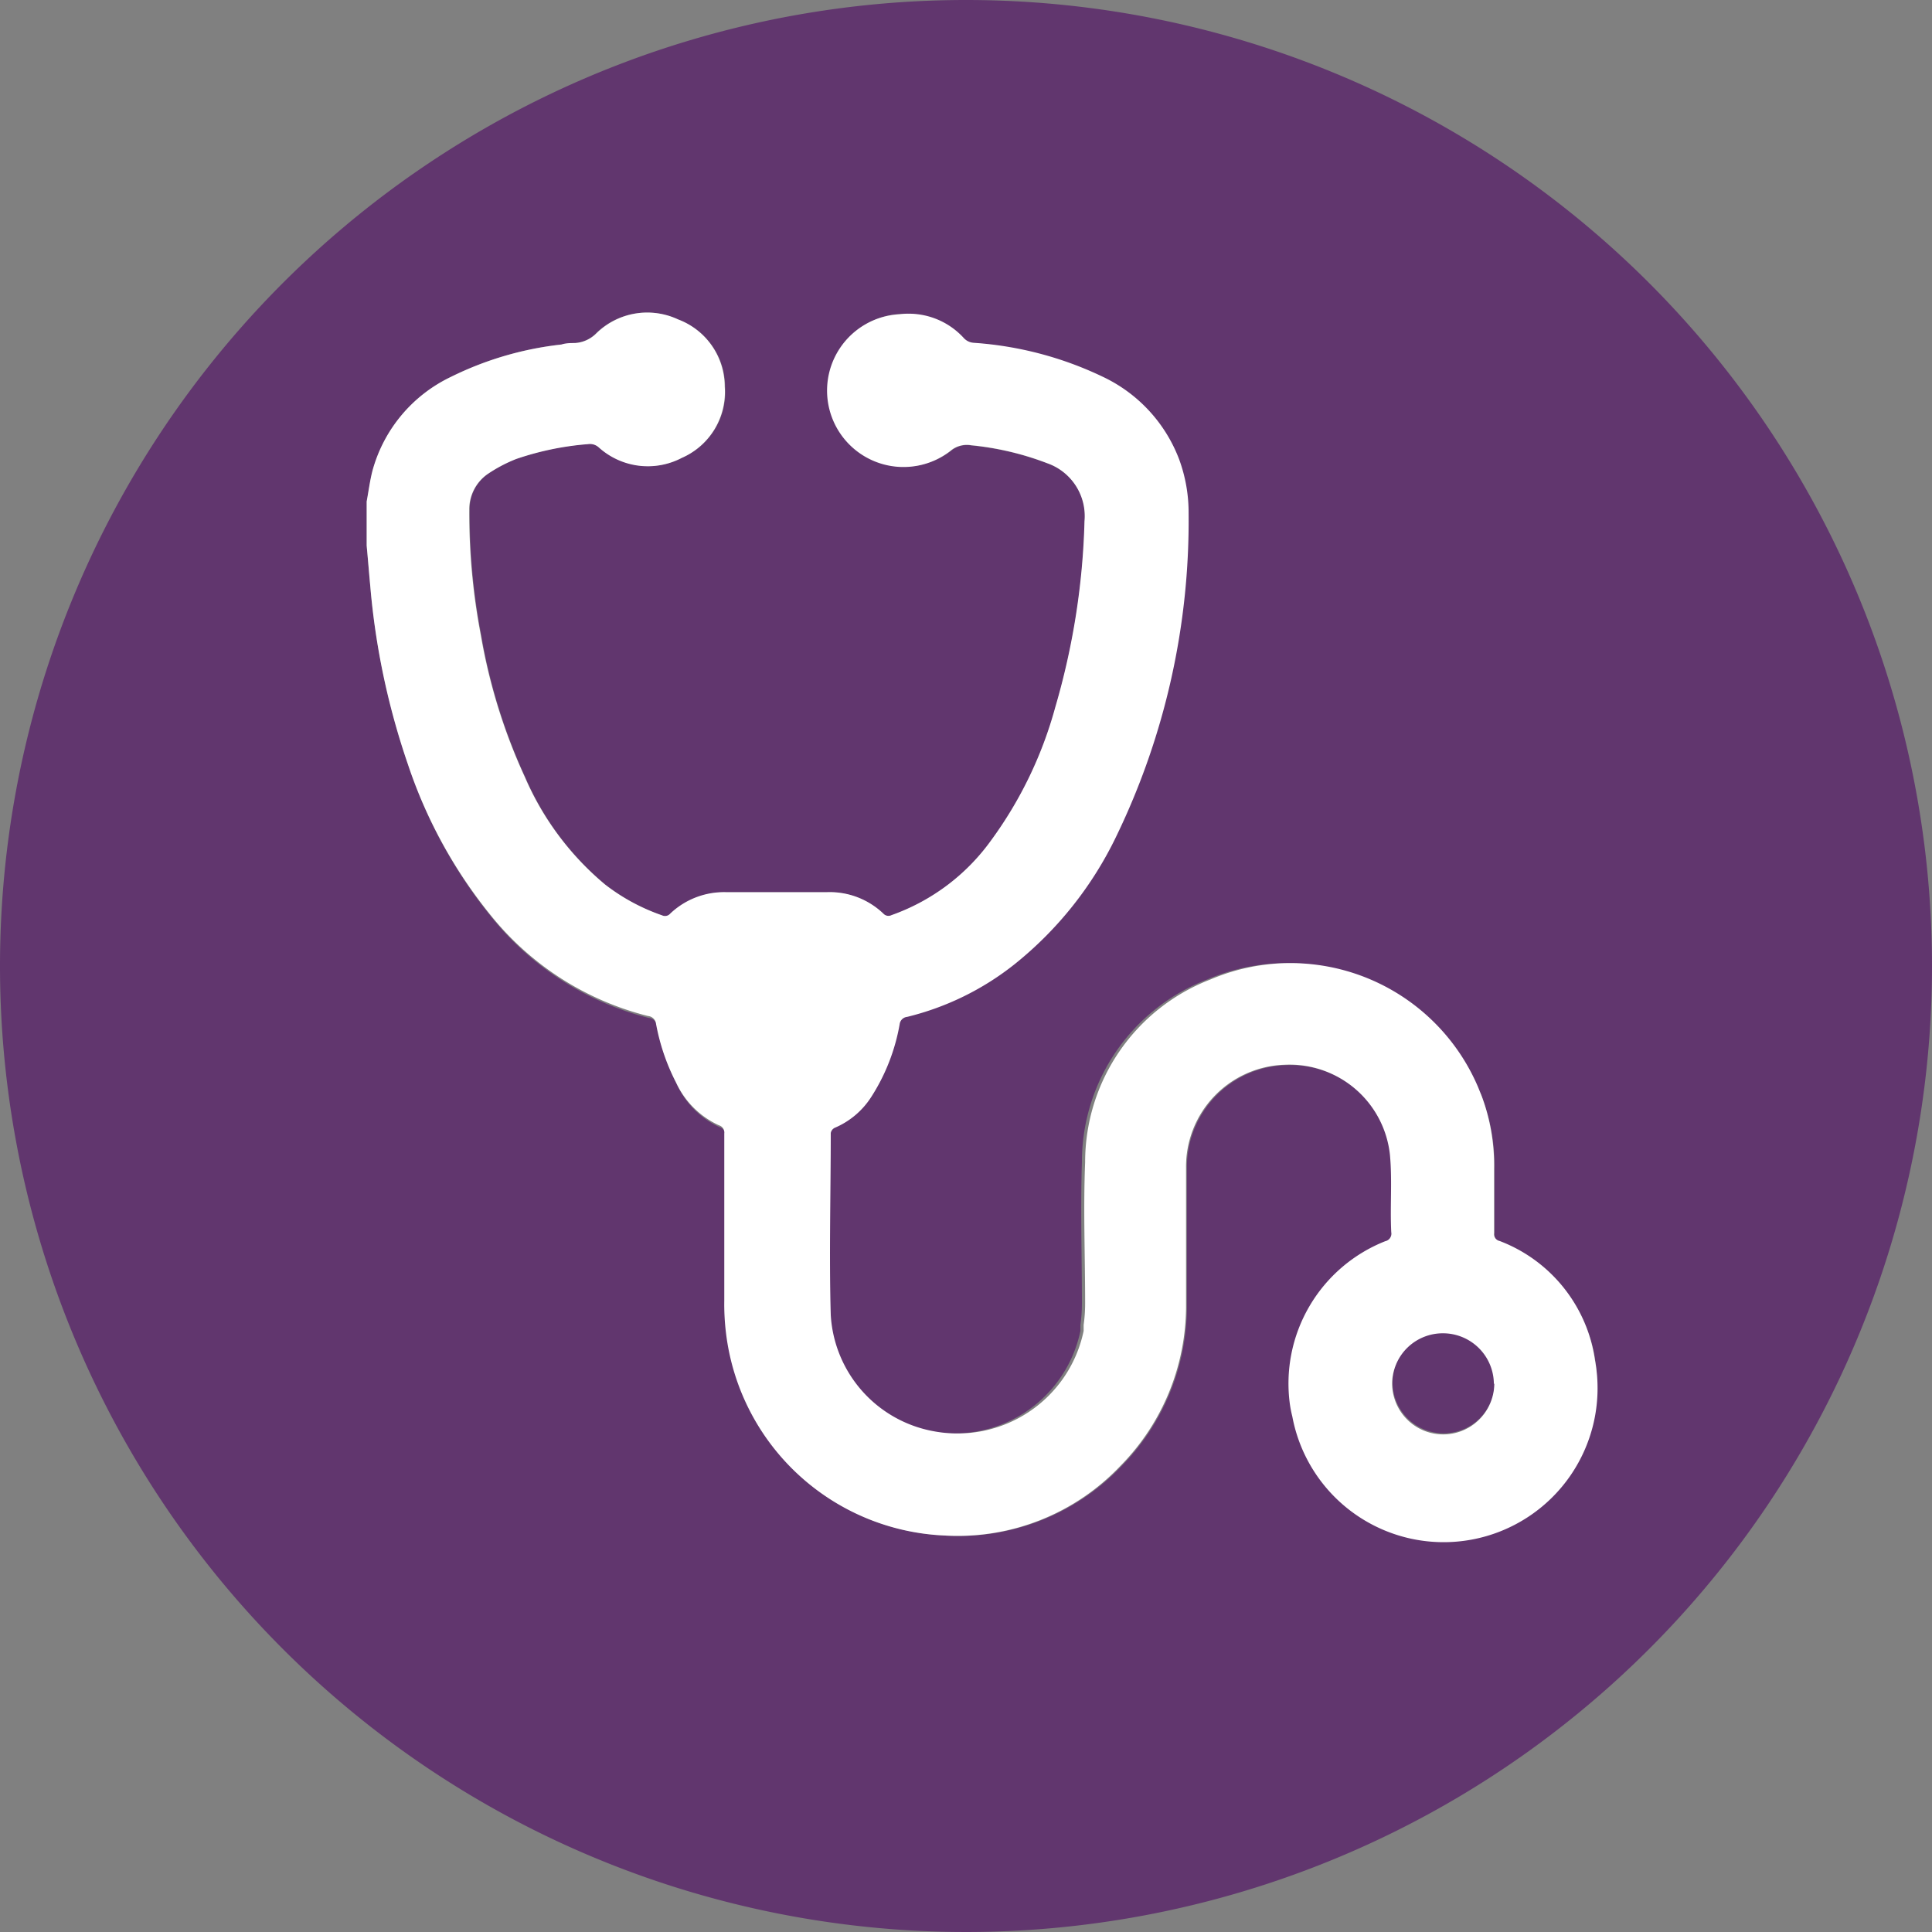 <?xml version="1.0" encoding="UTF-8"?> <svg xmlns="http://www.w3.org/2000/svg" viewBox="0 0 90 90"><rect x="0" y="0" width="90" height="90" fill="#808080" stroke="none"/><defs><style>.cls-1{fill:#61366e;}.cls-2{fill:#fff;}</style></defs><g id="Layer_2" data-name="Layer 2"><g id="Layer_1-2" data-name="Layer 1"><path class="cls-1" d="M45,0A45,45,0,1,0,90,45,45,45,0,0,0,45,0ZM68.83,71.36A7.16,7.16,0,0,1,60.24,66a5.35,5.35,0,0,1-.11-.55,7.13,7.13,0,0,1,4.44-7.61.36.36,0,0,0,.28-.42c0-1.2.05-2.4-.06-3.59a4.7,4.7,0,0,0-4.9-4.21,4.75,4.75,0,0,0-4.6,4.8c0,2.13,0,4.26,0,6.4a10.61,10.61,0,0,1-3.05,7.48A10.45,10.45,0,0,1,44,71.53a10.72,10.72,0,0,1-10.14-9.34,11.06,11.06,0,0,1-.08-1.52q0-3.89,0-7.78a.35.35,0,0,0-.25-.38,4.06,4.06,0,0,1-2-2,9.8,9.8,0,0,1-.93-2.73.41.41,0,0,0-.37-.36,13.67,13.67,0,0,1-7.36-4.73,22.38,22.38,0,0,1-3.83-7,34.47,34.47,0,0,1-1.78-8.28c-.06-.64-.11-1.28-.17-1.91V23.36c.09-.48.15-1,.27-1.43A6.84,6.84,0,0,1,21,17.56a15.4,15.4,0,0,1,5.13-1.51c.21,0,.42-.06.64-.07a1.53,1.53,0,0,0,1-.46,3.39,3.39,0,0,1,3.8-.64A3.35,3.35,0,0,1,33.78,18a3.35,3.35,0,0,1-2,3.32,3.41,3.41,0,0,1-3.87-.49.61.61,0,0,0-.5-.15,13.59,13.59,0,0,0-3.34.69,6.8,6.8,0,0,0-1.36.72,2,2,0,0,0-.83,1.66,30.08,30.08,0,0,0,.54,5.84,26.48,26.48,0,0,0,2.05,6.62,13.46,13.46,0,0,0,3.73,5,9.27,9.27,0,0,0,2.66,1.44.32.32,0,0,0,.38-.08,3.64,3.64,0,0,1,2.59-1h4.71a3.62,3.62,0,0,1,2.62,1,.32.32,0,0,0,.38.07,9.69,9.69,0,0,0,4.63-3.47,18.89,18.89,0,0,0,3-6.22,33.94,33.94,0,0,0,1.36-8.66,2.61,2.61,0,0,0-1.73-2.7,13.58,13.58,0,0,0-3.56-.84,1.17,1.17,0,0,0-.95.26,3.56,3.56,0,1,1-2.54-6.37,3.47,3.47,0,0,1,3,1.11.69.69,0,0,0,.47.22,16.48,16.48,0,0,1,6,1.58,7,7,0,0,1,3.56,3.85,7.19,7.19,0,0,1,.44,2.52,33.72,33.72,0,0,1-3.35,15,17.14,17.14,0,0,1-4.76,6,13,13,0,0,1-5,2.45.39.39,0,0,0-.35.34,9.19,9.19,0,0,1-1.33,3.4,3.76,3.76,0,0,1-1.7,1.43.34.34,0,0,0-.18.24c0,2.83,0,5.66,0,8.48a5.85,5.85,0,0,0,4.78,5.41,6,6,0,0,0,7-4.67c0-.09,0-.18,0-.28a7.17,7.17,0,0,0,.07-1c0-2.2-.07-4.39,0-6.58a9.11,9.11,0,0,1,5.83-8.51,9.5,9.5,0,0,1,12.47,5L69,51a9.21,9.21,0,0,1,.62,3.49c0,1,0,2,0,3a.33.33,0,0,0,.26.37,7,7,0,0,1,4.44,5.55A7.1,7.1,0,0,1,68.83,71.36Z"></path><path class="cls-1" d="M67.25,62.06h0a2.36,2.36,0,0,0-2.38,2.33v0a2.38,2.38,0,0,0,4.76,0h0A2.37,2.37,0,0,0,67.25,62.06Z"></path><path class="cls-2" d="M69.86,57.81a.33.33,0,0,1-.26-.37c0-1,0-2,0-3A9.21,9.21,0,0,0,69,51l-.15-.37a9.5,9.5,0,0,0-12.47-5,9.11,9.11,0,0,0-5.83,8.51c-.09,2.19,0,4.38,0,6.58a7.17,7.17,0,0,1-.07,1c0,.1,0,.19,0,.28a6,6,0,0,1-7,4.67,5.85,5.85,0,0,1-4.78-5.41c-.08-2.82,0-5.65,0-8.48a.34.34,0,0,1,.18-.24,3.76,3.76,0,0,0,1.7-1.43,9.19,9.19,0,0,0,1.33-3.4.39.39,0,0,1,.35-.34,13,13,0,0,0,5-2.45,17.14,17.14,0,0,0,4.76-6,33.72,33.72,0,0,0,3.35-15,7.19,7.19,0,0,0-.44-2.52,7,7,0,0,0-3.56-3.85,16.48,16.48,0,0,0-6-1.58.69.69,0,0,1-.47-.22,3.47,3.47,0,0,0-3-1.11A3.56,3.56,0,1,0,44.28,21a1.17,1.17,0,0,1,.95-.26,13.58,13.58,0,0,1,3.56.84,2.61,2.61,0,0,1,1.73,2.7,33.94,33.94,0,0,1-1.36,8.66,18.89,18.89,0,0,1-3,6.22,9.69,9.69,0,0,1-4.63,3.47.32.32,0,0,1-.38-.07,3.62,3.62,0,0,0-2.62-1H33.81a3.64,3.64,0,0,0-2.59,1,.32.32,0,0,1-.38.08,9.27,9.27,0,0,1-2.66-1.44,13.46,13.46,0,0,1-3.73-5A26.48,26.48,0,0,1,22.4,29.6a30.08,30.08,0,0,1-.54-5.84,2,2,0,0,1,.83-1.66,6.8,6.8,0,0,1,1.36-.72,13.59,13.59,0,0,1,3.34-.69.61.61,0,0,1,.5.15,3.41,3.41,0,0,0,3.87.49,3.35,3.35,0,0,0,2-3.32,3.35,3.35,0,0,0-2.17-3.13,3.39,3.39,0,0,0-3.8.64,1.53,1.53,0,0,1-1,.46c-.22,0-.43,0-.64.07A15.4,15.4,0,0,0,21,17.56a6.84,6.84,0,0,0-3.65,4.37c-.12.47-.18.95-.27,1.43v2.05c.06.63.11,1.27.17,1.91A34.47,34.47,0,0,0,19,35.6a22.38,22.38,0,0,0,3.83,7,13.67,13.67,0,0,0,7.36,4.73.41.41,0,0,1,.37.36,9.8,9.8,0,0,0,.93,2.73,4.06,4.06,0,0,0,2,2,.35.35,0,0,1,.25.38q0,3.9,0,7.78a11.06,11.06,0,0,0,.08,1.52A10.72,10.72,0,0,0,44,71.53a10.45,10.45,0,0,0,8.2-3.25,10.61,10.61,0,0,0,3.05-7.48c0-2.14,0-4.27,0-6.4a4.75,4.75,0,0,1,4.6-4.8,4.7,4.7,0,0,1,4.9,4.21c.11,1.19,0,2.39.06,3.59a.36.36,0,0,1-.28.42,7.13,7.13,0,0,0-4.44,7.61,5.35,5.35,0,0,0,.11.55A7.16,7.16,0,0,0,74.3,63.36,7,7,0,0,0,69.86,57.81Zm-.25,6.63a2.38,2.38,0,0,1-4.76,0v0a2.36,2.36,0,0,1,2.38-2.33h0a2.37,2.37,0,0,1,2.36,2.37Z"></path></g></g></svg> 